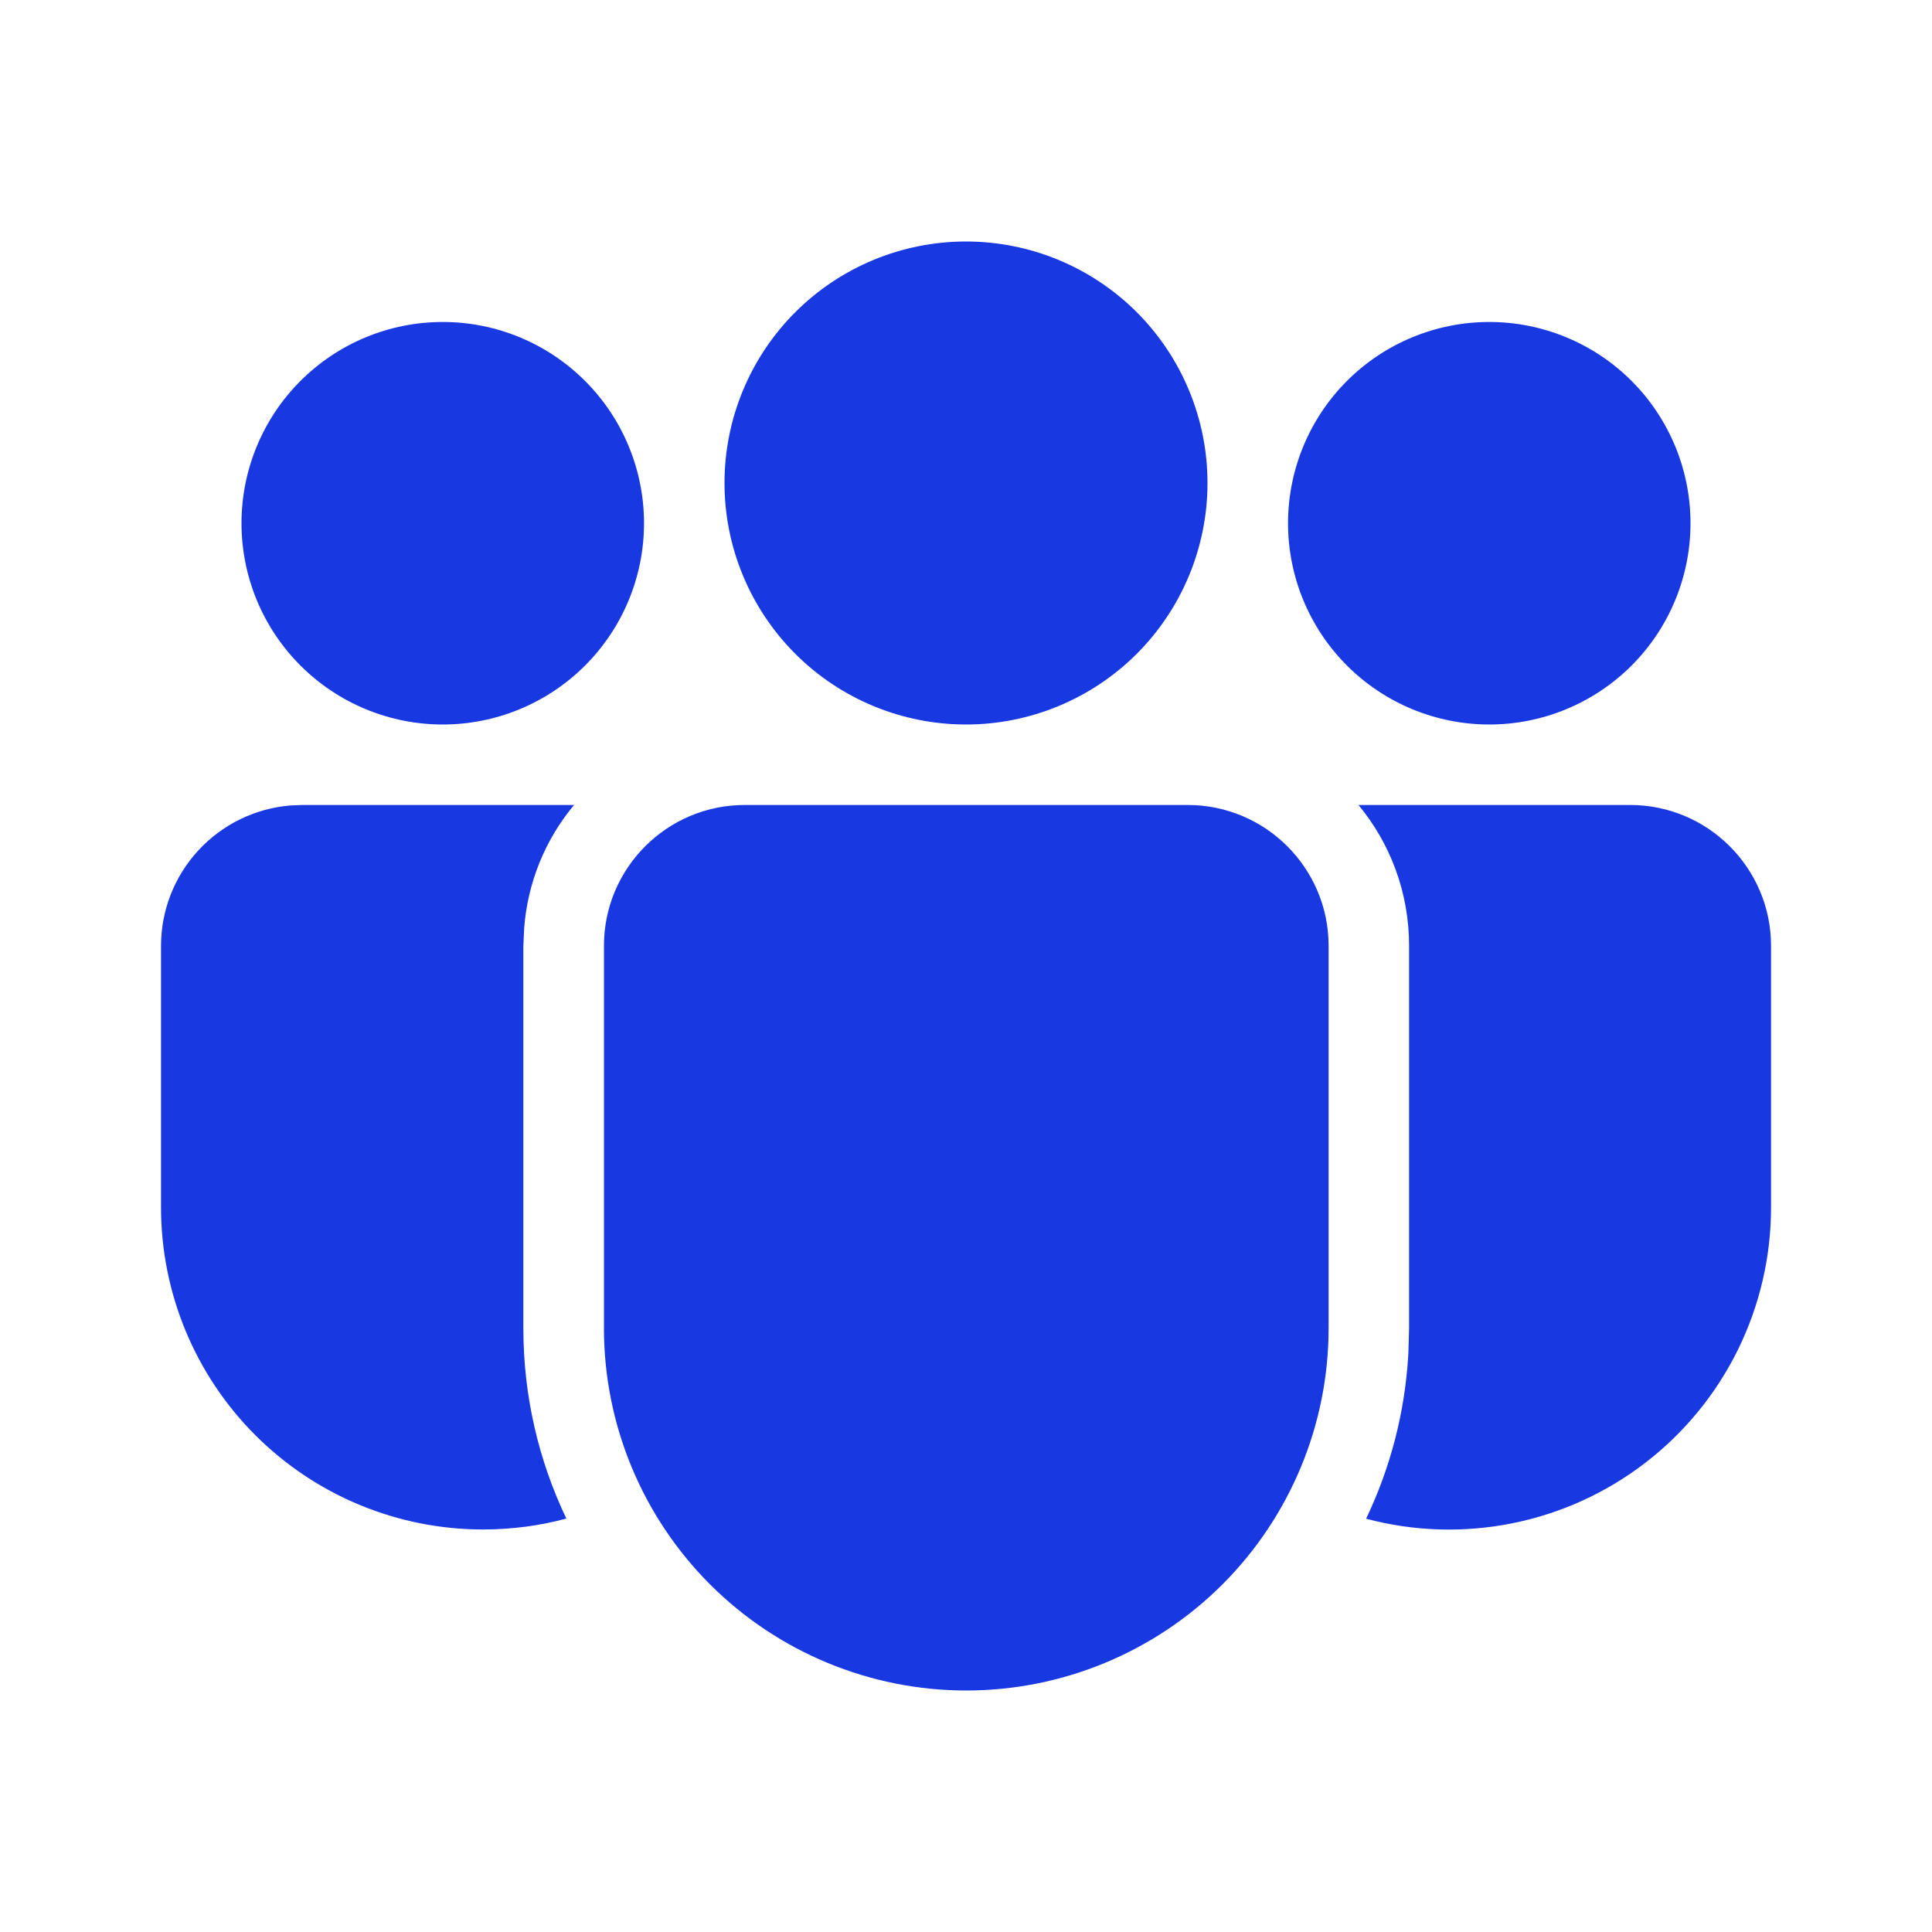 <svg width="35" height="35" viewBox="0 0 35 35" fill="none" xmlns="http://www.w3.org/2000/svg">
<path d="M21.517 14.583C22.925 14.583 24.069 15.727 24.069 17.135V24.061C24.069 25.802 23.377 27.471 22.146 28.703C20.915 29.933 19.246 30.625 17.505 30.625C15.764 30.625 14.094 29.933 12.863 28.703C11.632 27.471 10.941 25.802 10.941 24.061V17.135C10.941 15.727 12.083 14.583 13.493 14.583H21.517ZM10.4 14.583C9.873 15.214 9.557 15.995 9.496 16.815L9.481 17.135V24.061C9.481 25.296 9.761 26.466 10.26 27.51C9.777 27.641 9.274 27.707 8.75 27.708C7.984 27.708 7.226 27.557 6.518 27.264C5.81 26.971 5.167 26.541 4.625 25.999C4.083 25.457 3.654 24.814 3.361 24.106C3.068 23.398 2.917 22.64 2.917 21.873V17.135C2.917 16.495 3.158 15.878 3.592 15.407C4.026 14.936 4.621 14.645 5.259 14.592L5.469 14.583H10.4ZM24.61 14.583H29.532C30.94 14.583 32.084 15.727 32.084 17.135V21.875C32.084 22.769 31.878 23.651 31.483 24.454C31.088 25.256 30.514 25.956 29.805 26.501C29.096 27.046 28.271 27.421 27.395 27.596C26.518 27.772 25.612 27.743 24.748 27.513C25.186 26.597 25.454 25.588 25.514 24.52L25.527 24.061V17.135C25.527 16.166 25.184 15.276 24.61 14.583ZM17.5 4.375C18.661 4.375 19.773 4.836 20.594 5.656C21.414 6.477 21.875 7.59 21.875 8.75C21.875 9.91 21.414 11.023 20.594 11.844C19.773 12.664 18.661 13.125 17.5 13.125C16.34 13.125 15.227 12.664 14.407 11.844C13.586 11.023 13.125 9.91 13.125 8.75C13.125 7.59 13.586 6.477 14.407 5.656C15.227 4.836 16.34 4.375 17.5 4.375ZM26.98 5.833C27.946 5.833 28.874 6.217 29.558 6.901C30.241 7.585 30.625 8.512 30.625 9.479C30.625 10.446 30.241 11.373 29.558 12.057C28.874 12.741 27.946 13.125 26.98 13.125C26.013 13.125 25.085 12.741 24.401 12.057C23.718 11.373 23.334 10.446 23.334 9.479C23.334 8.512 23.718 7.585 24.401 6.901C25.085 6.217 26.013 5.833 26.98 5.833ZM8.021 5.833C8.988 5.833 9.915 6.217 10.599 6.901C11.283 7.585 11.667 8.512 11.667 9.479C11.667 10.446 11.283 11.373 10.599 12.057C9.915 12.741 8.988 13.125 8.021 13.125C7.054 13.125 6.127 12.741 5.443 12.057C4.759 11.373 4.375 10.446 4.375 9.479C4.375 8.512 4.759 7.585 5.443 6.901C6.127 6.217 7.054 5.833 8.021 5.833Z" fill="#1838E2"/>
</svg>
